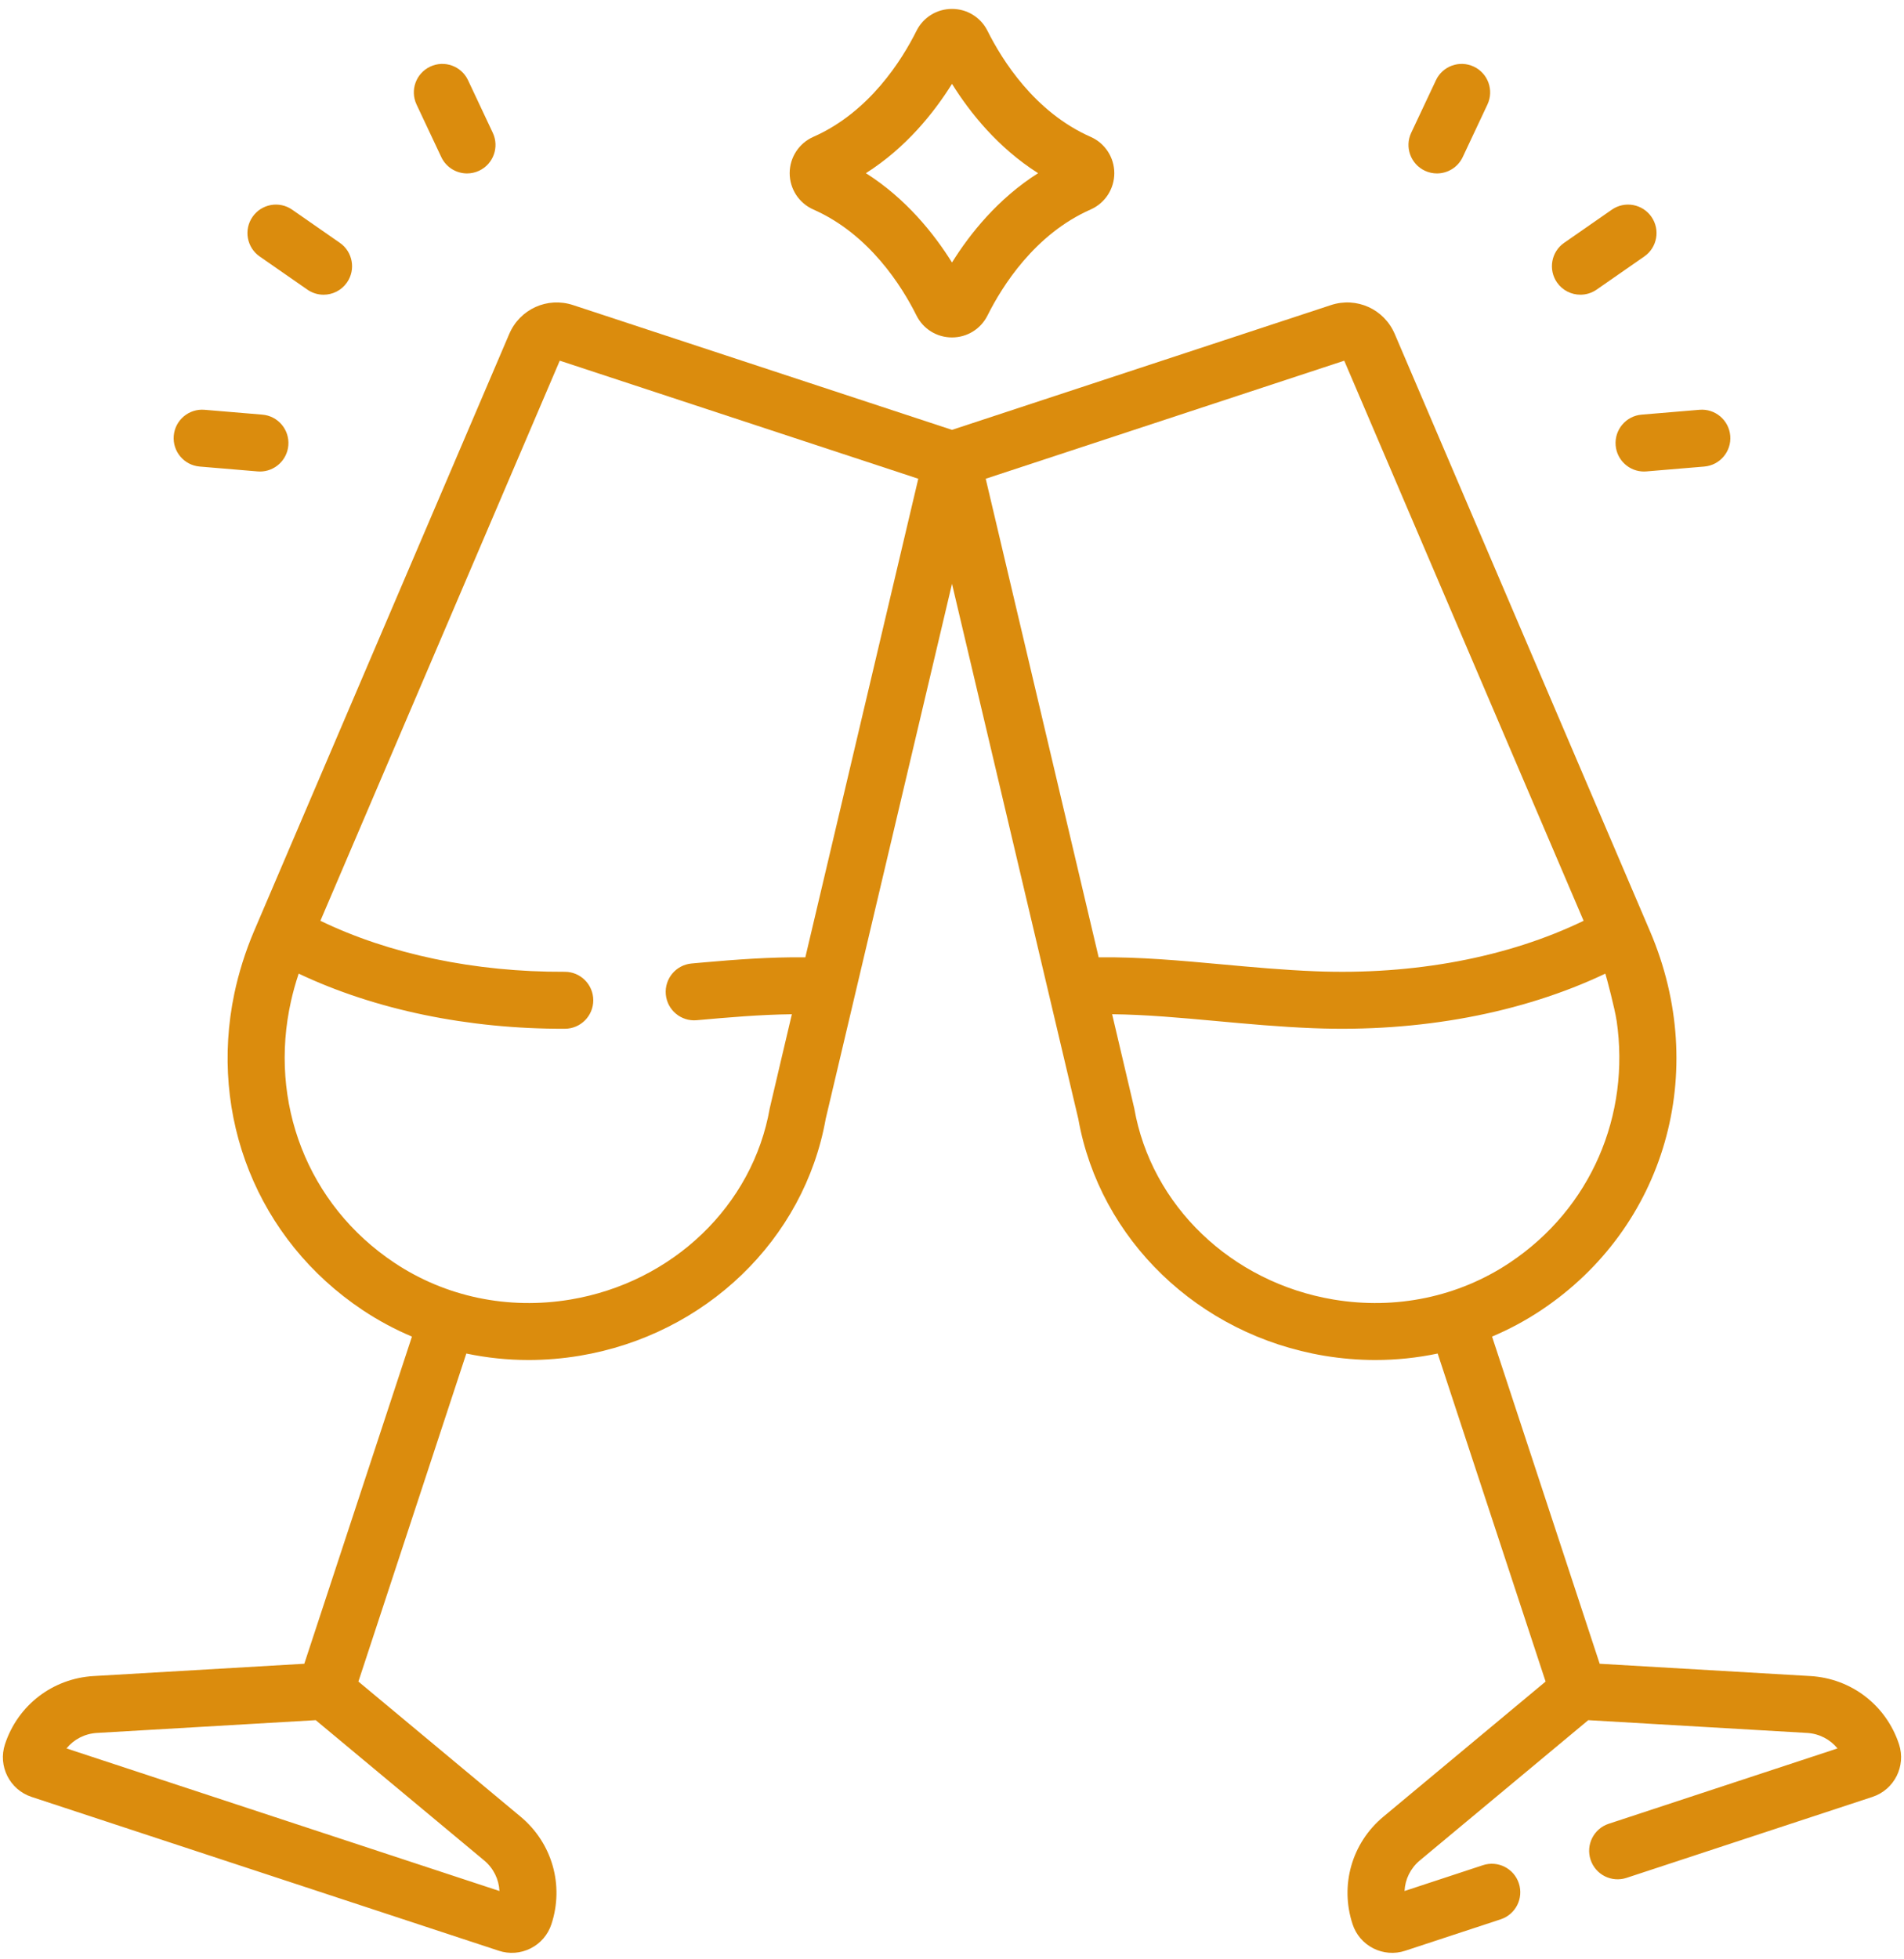 <?xml version="1.0" encoding="UTF-8"?> <svg xmlns="http://www.w3.org/2000/svg" width="106" height="109" viewBox="0 0 106 109" fill="none"><path d="M105.723 97.061C105.008 94.889 103.071 93.4 100.789 93.266L89.058 92.581L83.066 74.376C84.016 73.975 84.933 73.485 85.802 72.906C92.709 68.304 95.202 59.637 91.863 51.828L77.649 18.585C77.055 17.197 75.526 16.506 74.093 16.978L53 23.92L31.907 16.978C30.474 16.506 28.944 17.196 28.35 18.585C28.35 18.585 14.129 51.847 14.125 51.856C13.666 52.938 13.287 54.139 13.046 55.288C11.623 62.081 14.299 68.976 20.197 72.906C21.067 73.485 21.983 73.975 22.934 74.376L16.941 92.581L5.21 93.266C2.928 93.4 0.991 94.889 0.277 97.061C-0.123 98.276 0.54 99.59 1.755 99.99L27.77 108.552C28.353 108.745 28.991 108.697 29.54 108.42C30.094 108.14 30.505 107.662 30.699 107.074C31.413 104.902 30.74 102.554 28.983 101.091L19.953 93.572L25.961 75.319C27.092 75.556 28.252 75.679 29.424 75.679C30.37 75.679 31.324 75.6 32.276 75.442C39.277 74.273 44.774 68.978 45.969 62.258L53 32.486L60.031 62.258C61.226 68.978 66.722 74.273 73.724 75.442C74.676 75.6 75.63 75.679 76.576 75.679C77.748 75.679 78.907 75.556 80.039 75.319L86.047 93.572L77.016 101.091C75.259 102.553 74.586 104.902 75.301 107.073C75.494 107.662 75.906 108.14 76.459 108.42C76.997 108.691 77.632 108.749 78.23 108.552L83.548 106.802C84.38 106.528 84.832 105.632 84.558 104.801C84.285 103.969 83.389 103.516 82.557 103.791L78.194 105.227C78.225 104.579 78.523 103.962 79.044 103.527L88.422 95.72L100.604 96.431C101.282 96.471 101.888 96.79 102.298 97.293L89.561 101.485C88.729 101.759 88.277 102.655 88.551 103.486C88.825 104.318 89.719 104.77 90.552 104.496L104.244 99.99C105.459 99.59 106.122 98.276 105.723 97.061ZM26.955 103.527C27.477 103.962 27.775 104.579 27.805 105.227L3.702 97.293C4.111 96.79 4.717 96.471 5.395 96.431L17.577 95.72L26.955 103.527ZM44.835 53.27C42.852 53.25 40.904 53.401 39.184 53.553L38.504 53.614C37.632 53.692 36.989 54.462 37.067 55.334C37.145 56.206 37.919 56.851 38.788 56.771C40.547 56.614 42.314 56.459 44.085 56.438C44.085 56.438 43.547 58.717 43.548 58.715C43.548 58.715 42.86 61.635 42.855 61.665C41.908 67.085 37.447 71.364 31.754 72.315C28.286 72.894 24.806 72.167 21.955 70.267C17.099 67.033 14.938 61.31 16.204 55.695C16.316 55.199 16.453 54.703 16.619 54.21C16.623 54.2 16.627 54.19 16.63 54.179C20.867 56.186 26.057 57.266 31.45 57.246C32.325 57.243 33.032 56.53 33.029 55.655C33.025 54.782 32.316 54.076 31.444 54.076H31.438C26.436 54.099 21.673 53.093 17.837 51.238L31.163 20.07L51.123 26.64L44.835 53.27ZM54.877 26.64L74.837 20.071L88.163 51.238C83.963 53.272 78.721 54.267 73.223 54.047C71.454 53.977 69.716 53.818 68.036 53.664C65.684 53.448 63.441 53.246 61.165 53.27L54.877 26.64ZM74.245 72.315C68.552 71.364 64.091 67.085 63.145 61.665C63.139 61.635 61.915 56.437 61.915 56.437C63.808 56.459 65.736 56.636 67.747 56.82C69.468 56.978 71.247 57.141 73.097 57.214C79.03 57.452 84.734 56.381 89.37 54.18C89.374 54.193 89.379 54.205 89.383 54.218C89.445 54.402 89.904 56.141 89.999 56.793C90 56.792 90 56.792 90.001 56.791C90.77 62.044 88.584 67.243 84.045 70.267C81.194 72.167 77.713 72.894 74.245 72.315Z" fill="#DB8C0D"></path><path d="M79.324 9.5C79.542 9.602 79.771 9.651 79.997 9.651C80.592 9.651 81.163 9.314 81.433 8.74L82.809 5.816C83.182 5.024 82.842 4.08 82.05 3.707C81.258 3.334 80.313 3.674 79.941 4.466L78.564 7.391C78.192 8.183 78.532 9.127 79.324 9.5Z" fill="#DB8C0D"></path><path d="M89.947 24.785C90.016 25.613 90.709 26.238 91.525 26.238C91.569 26.238 91.614 26.236 91.659 26.232L94.88 25.962C95.752 25.889 96.4 25.122 96.327 24.25C96.254 23.377 95.481 22.728 94.615 22.803L91.394 23.073C90.522 23.146 89.874 23.913 89.947 24.785Z" fill="#DB8C0D"></path><path d="M87.985 16.399C88.297 16.399 88.612 16.307 88.888 16.116L91.542 14.271C92.261 13.772 92.439 12.784 91.939 12.065C91.44 11.347 90.452 11.169 89.733 11.668L87.079 13.513C86.36 14.012 86.183 15 86.682 15.719C86.99 16.162 87.483 16.399 87.985 16.399Z" fill="#DB8C0D"></path><path d="M24.567 8.74C24.837 9.314 25.407 9.651 26.002 9.651C26.228 9.651 26.458 9.602 26.675 9.5C27.468 9.127 27.807 8.182 27.435 7.391L26.058 4.466C25.686 3.674 24.741 3.334 23.95 3.707C23.157 4.08 22.818 5.024 23.19 5.816L24.567 8.74Z" fill="#DB8C0D"></path><path d="M11.12 25.962L14.34 26.232C14.385 26.236 14.43 26.238 14.475 26.238C15.29 26.238 15.983 25.612 16.052 24.785C16.126 23.913 15.478 23.146 14.605 23.073L11.385 22.803C10.518 22.729 9.746 23.377 9.673 24.25C9.6 25.122 10.247 25.889 11.12 25.962Z" fill="#DB8C0D"></path><path d="M14.457 14.272L17.111 16.116C17.387 16.308 17.702 16.4 18.014 16.4C18.516 16.4 19.009 16.162 19.317 15.719C19.817 15 19.639 14.012 18.92 13.513L16.266 11.668C15.546 11.168 14.559 11.347 14.06 12.066C13.56 12.784 13.738 13.772 14.457 14.272Z" fill="#DB8C0D"></path><path d="M45.281 11.658C48.403 13.034 50.218 15.944 51.022 17.555C51.398 18.309 52.156 18.777 52.999 18.777H53C53.843 18.777 54.6 18.309 54.977 17.555C55.782 15.944 57.597 13.034 60.718 11.658C61.519 11.305 62.036 10.511 62.036 9.637C62.036 8.762 61.519 7.968 60.718 7.616C57.597 6.239 55.782 3.33 54.977 1.717C54.6 0.964 53.843 0.496 53 0.496C52.999 0.496 52.999 0.496 52.999 0.496C52.156 0.496 51.398 0.964 51.022 1.718C50.218 3.329 48.403 6.239 45.281 7.615C44.48 7.968 43.963 8.762 43.963 9.636C43.963 10.511 44.48 11.305 45.281 11.658ZM53 4.666C54.003 6.274 55.56 8.221 57.793 9.637C55.56 11.052 54.003 12.999 53 14.607C51.996 12.999 50.439 11.052 48.206 9.637C50.439 8.222 51.996 6.274 53 4.666Z" fill="#DB8C0D"></path></svg> 